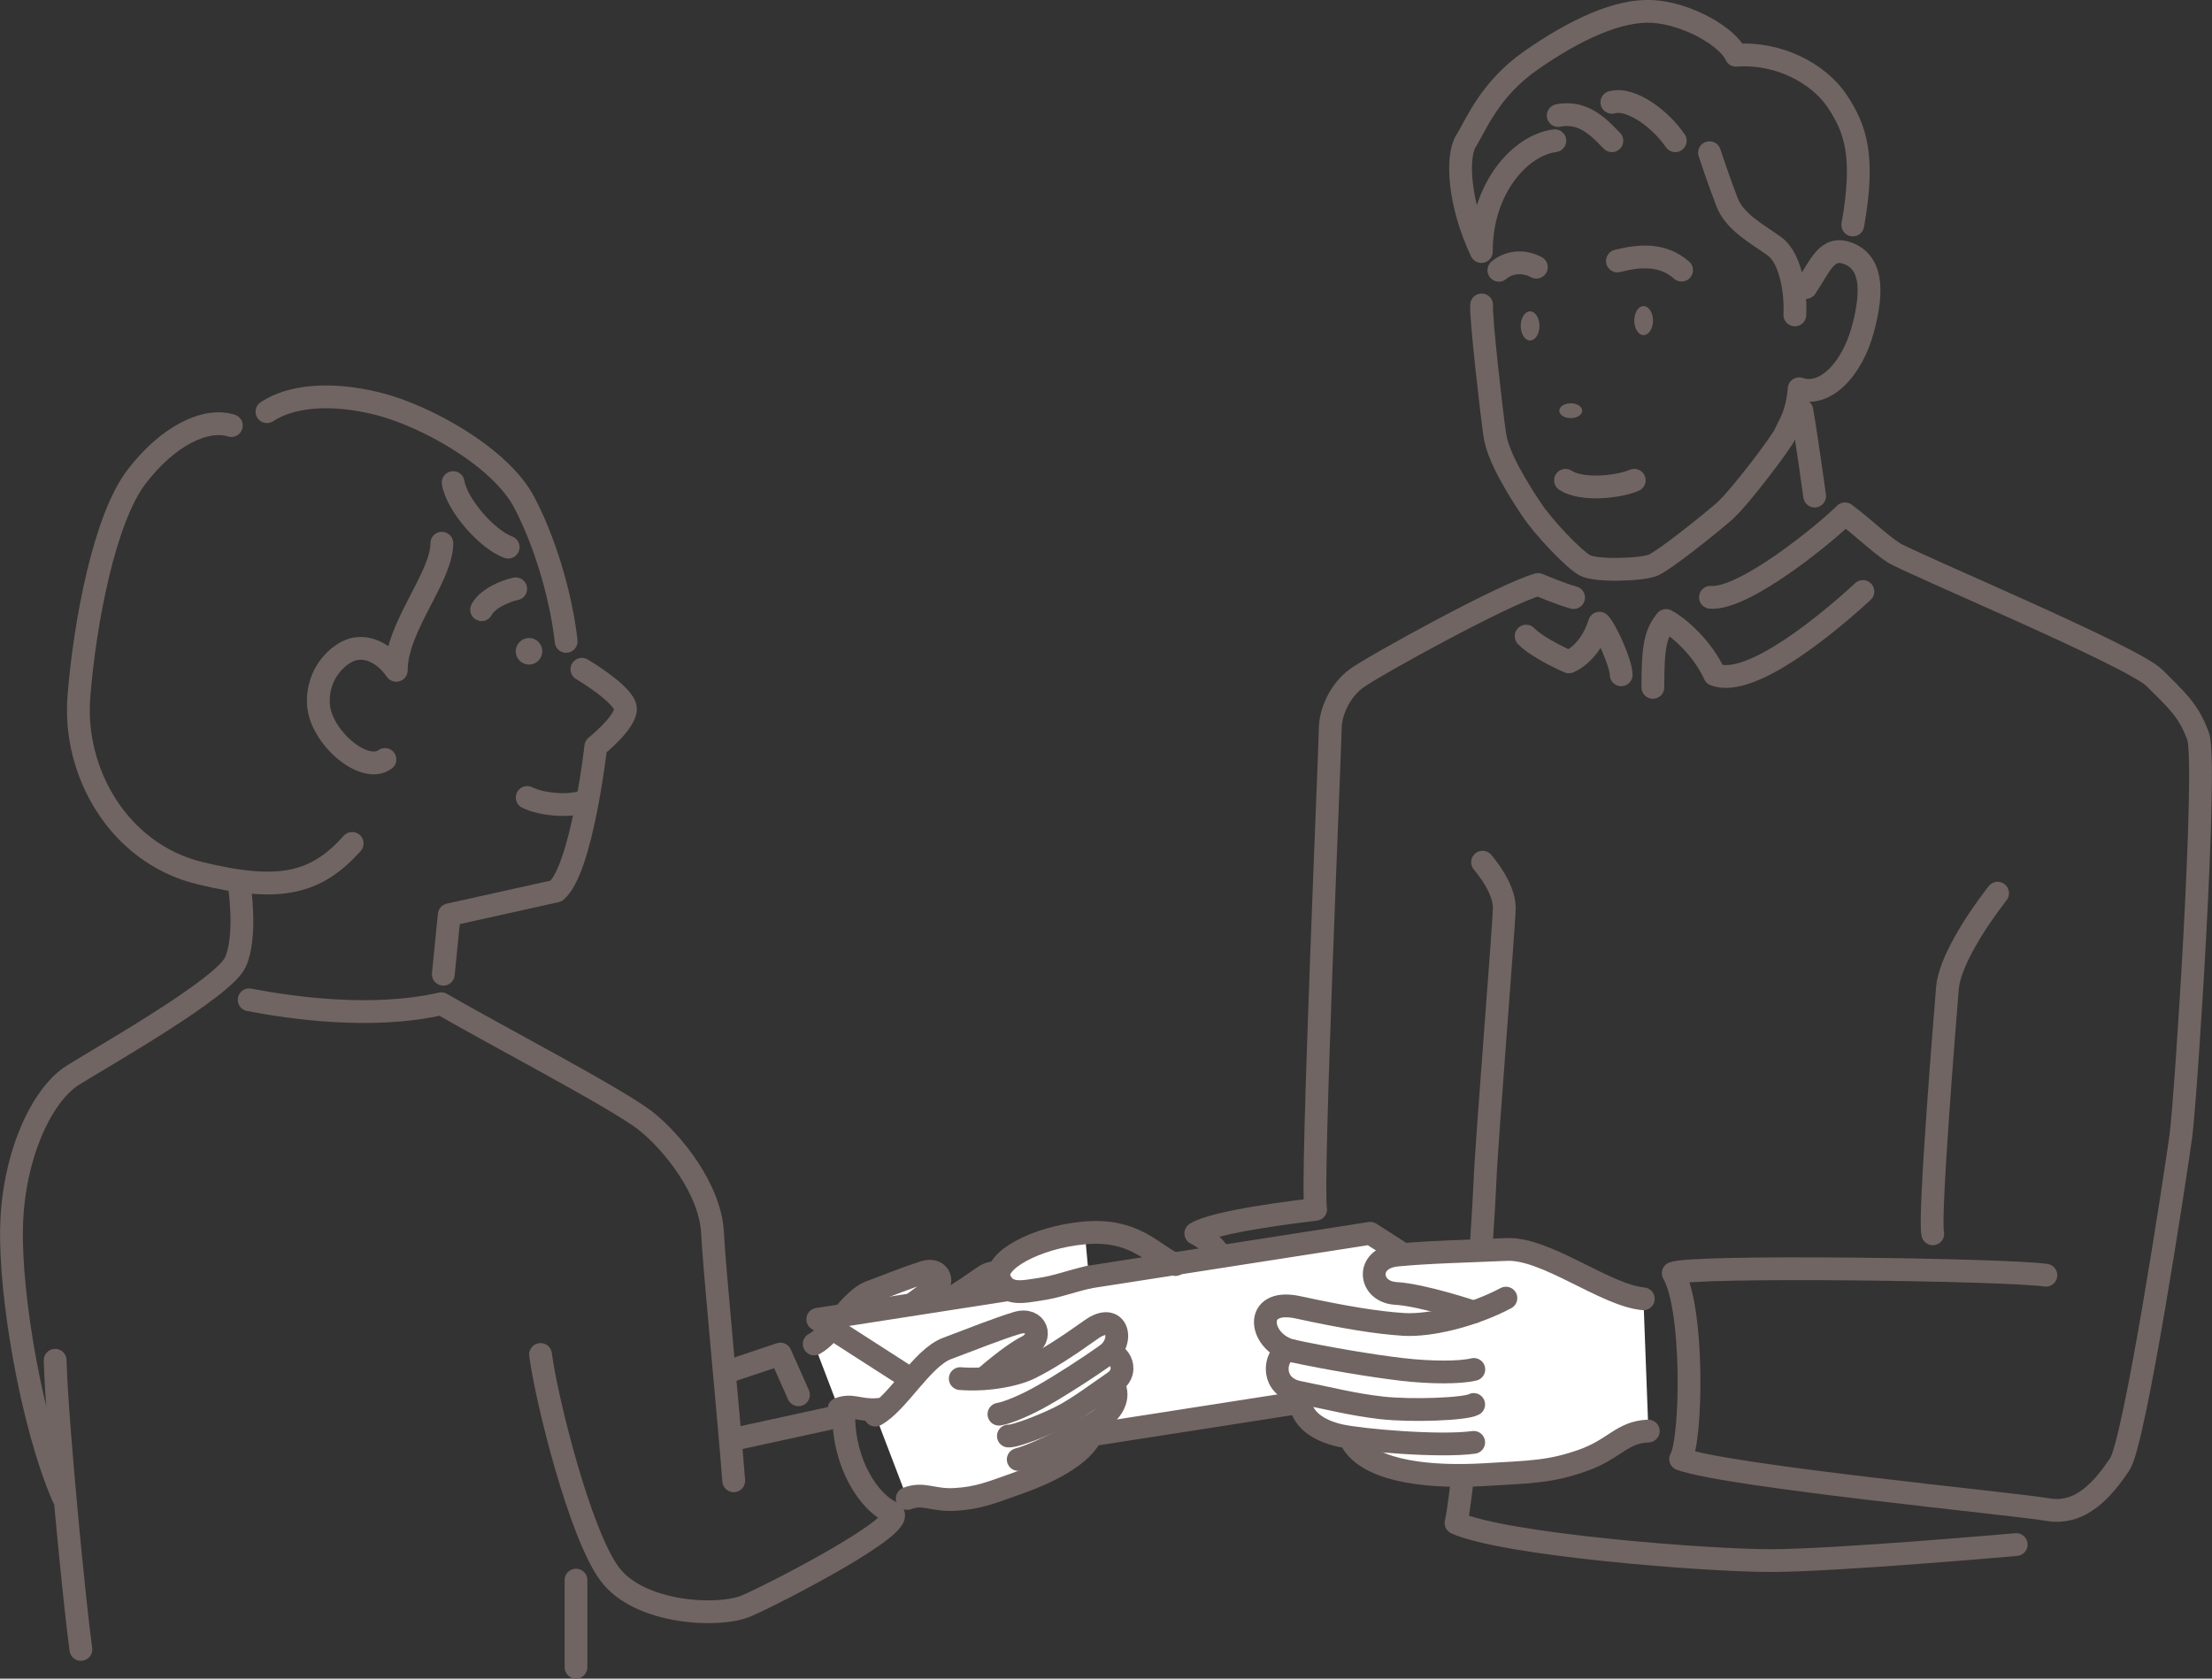 <?xml version="1.0" encoding="UTF-8"?><svg id="_レイヤー_2" xmlns="http://www.w3.org/2000/svg" viewBox="0 0 164.06 124.53"><rect x="0" y="0" width="164.06" height="124.53" fill="#333333" stroke="none"/><defs><style>.cls-1,.cls-2{fill:#fff;}.cls-3{fill:#706562;}.cls-2,.cls-4{stroke:#706562;stroke-linecap:round;stroke-linejoin:round;stroke-width:1.69px;}.cls-4{fill:none;}</style></defs><g id="_コンテンツ"><path class="cls-1" d="m72.9,94.74c-1.5,1.06-2.58,1.75-3.54,2.22-.65.33-1.66.55-2.69.62.02-.02,1.56-1.38,2.5-1.85.95-.47.55-1.72-.62-1.36-1.17.37-2.6.94-4.03,1.48-1.43.54-2.83,3.14-4.14,3.85l1.84,4.82c.96-.37,1.46.14,2.79.05,1.33-.09,1.98-.36,3.79-1.01,1.81-.64,3.92-1.75,4.19-3.09l-.06-.23c.17-.1.31-.2.41-.26.68-.49,1.15-1.16.89-1.88l-.14-.24s.04-.04.07-.05c1.09-.75.09-2-.41-1.58,1.09-.77.65-2.54-.85-1.48Z"/><path class="cls-4" d="m73,100.47c-.27,1.35-2.37,2.45-4.19,3.09-1.81.65-2.46.92-3.79,1.01-1.33.08-1.83-.42-2.79-.05"/><path class="cls-4" d="m73.75,96.22c.51-.41,1.5.84.41,1.58-1.09.74-1.72,1.25-2.73,1.82-1.01.57-2.97,1.32-3.35,1.28"/><path class="cls-4" d="m65.3,97.59c1.42.12,3.11-.15,4.06-.62.96-.48,2.03-1.16,3.54-2.22,1.5-1.06,1.94.71.85,1.48-1.09.77-2.64,1.77-3.63,2.33-.99.57-2.03,1.01-2.57,1.1"/><path class="cls-4" d="m60.39,99.7c1.31-.7,2.7-3.31,4.14-3.85,1.43-.54,2.86-1.11,4.03-1.48,1.17-.37,1.57.89.62,1.36-.95.47-2.5,1.86-2.5,1.86"/><path class="cls-4" d="m74.23,98.09c.27.72-.21,1.4-.89,1.88-.68.49-3.39,1.94-4.69,2.29"/><path class="cls-4" d="m74.58,96.36c3.56,1.96,3.82,2.44,6.81,2.53,2.99.08,6.87-1.42,8.33-1.64"/><path class="cls-4" d="m116.71,44.33c-.96-.26-2.63-.97-2.63-.97-2.51.69-12.19,6.03-13.45,6.95-1.26.91-1.97,2.53-1.97,3.78s-1.43,34.01-1.08,35.62c-1.43.18-7.46.89-8.89,1.79,4.04,2,3.88,9.91,1.79,12.68,0,0,15.85-.3,18.53-1.28"/><path class="cls-4" d="m148.16,66.26c-1.71,2.2-3.57,5.18-3.72,7.02-.15,1.84-1.4,17.14-1.09,18.25"/><path class="cls-4" d="m138.17,43.88c-2.33,2.15-8.31,7.23-11,6.16-.9-1.97-2.61-3.47-3.6-4.01-.79.99-.98,1.91-.98,4.96"/><path class="cls-4" d="m120.24,50.06c0-.81-1.08-3.26-1.61-3.83-.72,2.3-2.27,2.87-2.27,2.87,0,0-2.27-.98-3.17-1.91"/><path class="cls-4" d="m151.74,94.6c-2.89-.43-26.23-.75-27.64-.15,1.54,2.63,1.39,12.33.55,13.79,3.64,1.29,24.72,3.31,27.25,3.75,2.53.43,4.18-1.69,5.31-3.35,1.13-1.66,4.15-21.52,4.54-24.36.38-2.85,1.99-27.69,1.28-29.66-.72-1.97-1.61-2.69-3.23-4.32s-18.29-8.59-19.37-9.31c-1.08-.71-2.15-1.79-3.59-2.87-1.43,1.43-7.47,6.39-9.98,6.19"/><path class="cls-4" d="m109.96,63.96c.9,1.08,1.61,2.33,1.61,3.4s-1.32,17.37-1.43,20.26c-.11,2.89-1.37,21.87-2.15,25.36,3.59,1.61,18.47,2.79,23.31,2.79s18.24-1.19,18.24-1.19"/><polygon class="cls-2" points="60.65 97.87 101.63 91.49 116.33 100.93 75.35 107.32 60.65 97.87"/><path class="cls-1" d="m96.26,96.98c3.43.74,5.83,1.14,7.85,1.27,1.4.09,3.33-.27,5.18-.92-.04-.01-3.76-1.26-5.76-1.37-2.02-.12-2.26-2.61.07-2.84,2.33-.23,5.25-.29,8.17-.42,2.91-.12,7.29,3.4,10.12,3.66l.37,9.81c-1.96.08-2.46,1.33-4.86,2.18-2.39.84-3.73.85-7.39,1.06-3.66.21-8.16-.14-9.64-2.3l-.07-.45c-.38-.06-.69-.11-.91-.16-1.55-.35-2.89-1.18-2.96-2.64l.06-.53c-.05,0-.09-.02-.15-.03-2.46-.49-1.65-3.43-.46-3.07-2.49-.54-3.05-3.98.38-3.24Z"/><path class="cls-4" d="m100.36,107.1c1.48,2.16,5.98,2.51,9.64,2.3,3.66-.21,5-.22,7.39-1.06,2.39-.85,2.89-2.1,4.86-2.18"/><path class="cls-4" d="m95.88,100.22c-1.2-.35-2.01,2.58.46,3.07,2.46.49,3.95.9,6.14,1.15,2.2.25,6.19.1,6.82-.25"/><path class="cls-4" d="m111.69,96.3c-2.39,1.27-5.55,2.07-7.58,1.95-2.03-.13-4.43-.53-7.85-1.27-3.43-.74-2.87,2.7-.38,3.24,2.49.54,5.95,1.12,8.11,1.37,2.15.25,4.31.25,5.32,0"/><path class="cls-4" d="m121.88,96.35c-2.82-.26-7.2-3.78-10.12-3.66-2.91.13-5.84.19-8.17.42-2.33.23-2.09,2.72-.07,2.84s5.77,1.38,5.77,1.38"/><path class="cls-4" d="m96.42,103.85c.07,1.46,1.41,2.29,2.96,2.64,1.55.35,7.39.86,9.92.51"/><path class="cls-1" d="m80.97,98.61c-1.93,1.37-3.31,2.24-4.53,2.86-.84.43-2.14.71-3.45.8.02-.02,2-1.77,3.21-2.37,1.22-.61.71-2.21-.79-1.74-1.5.47-3.33,1.2-5.17,1.89-1.84.69-3.63,4.03-5.31,4.94l2.36,6.18c1.24-.47,1.88.18,3.58.07,1.71-.11,2.54-.46,4.86-1.29,2.32-.83,5.02-2.24,5.37-3.97l-.07-.3c.22-.13.4-.25.52-.33.87-.63,1.48-1.49,1.14-2.42l-.18-.31s.05-.04.08-.06c1.4-.95.12-2.56-.53-2.03,1.4-.99.84-3.26-1.09-1.9Z"/><path class="cls-4" d="m81.1,105.97c-.35,1.73-3.04,3.13-5.37,3.97-2.32.83-3.15,1.18-4.86,1.29-1.71.11-2.34-.54-3.58-.07"/><path class="cls-4" d="m82.06,100.52c.65-.53,1.93,1.08.53,2.03-1.4.96-2.21,1.6-3.5,2.34-1.3.73-3.81,1.69-4.3,1.64"/><path class="cls-4" d="m71.22,102.27c1.82.15,3.99-.19,5.21-.8,1.22-.61,2.61-1.49,4.53-2.86,1.93-1.36,2.49.92,1.09,1.9-1.4.99-3.39,2.27-4.66,2.99-1.27.73-2.6,1.29-3.3,1.41"/><path class="cls-4" d="m64.92,104.98c1.68-.9,3.47-4.25,5.31-4.94,1.84-.69,3.67-1.43,5.17-1.89,1.5-.47,2.01,1.13.79,1.74-1.22.6-3.21,2.37-3.21,2.37"/><path class="cls-4" d="m82.68,102.92c.34.93-.27,1.79-1.14,2.42-.87.62-4.35,2.48-6.02,2.93"/><path class="cls-1" d="m80.46,91.46c-3.65.32-6.85,2.12-6.32,3.41.52,1.29,1.78.95,3.01.77,1.22-.18,1.97-.5,3.61-.9"/><path class="cls-4" d="m87.18,93.81c-.07-.03-.14-.06-.21-.1-1.54-.74-2.87-2.57-6.52-2.25-3.65.32-6.85,2.12-6.32,3.41.52,1.29,1.78.95,3.01.77,1.22-.18,1.97-.5,3.61-.9"/><path class="cls-4" d="m133.93,21.33c1.06-1.54,1.54-3.17,3.17-2.52,1.62.65,1.9,2.52,1.07,5.6s-2.86,5.08-4.73,4.43c-.16,1.98-.81,2.79-1.05,3.37-.24.57-3.41,4.79-4.55,5.77-1.14.98-4.4,3.6-5.24,3.95-.85.35-4.26.46-5.07,0s-3.01-2.73-3.98-4.2c-.97-1.46-2.44-3.81-2.68-5.44-.24-1.62-1.06-8.78-.98-9.67"/><path class="cls-4" d="m133.12,23.36c.08-1.22-.16-4.13-1.54-5.11-1.38-.98-2.92-1.79-3.49-3.26-.57-1.46-1.3-3.66-1.3-3.66"/><path class="cls-4" d="m124.25,10.44c-1.04-1.54-3.24-3.25-4.7-2.85"/><path class="cls-4" d="m119.55,10.44c-.81-.81-2.03-2.27-3.98-1.87"/><path class="cls-4" d="m115.32,10.44c-2.6.33-5.47,3.59-5.45,8.22-1.7-3.59-1.86-7.08-1.13-8.22.73-1.14,1.71-3.82,4.88-6.01,3.17-2.2,6.41-3.74,8.97-3.58,2.56.16,5.55,1.87,6.17,3.25,3.14-.24,6.14,1.34,7.52,3.43,1.38,2.09,2.03,4.12,1.14,9.16"/><path class="cls-4" d="m133.64,30.45c.32,1.79.95,6.35.95,6.35"/><path class="cls-4" d="m124.72,20.04c-1.36-1.19-3-1.13-4.76-.68"/><path class="cls-4" d="m113.95,19.82c-.96-.51-2.04-.4-2.78.23"/><path class="cls-3" d="m121.21,23.79c0,.59.31,1.07.69,1.07s.7-.48.7-1.07-.31-1.08-.7-1.08-.69.48-.69,1.08Z"/><path class="cls-3" d="m116.5,31.02c.47,0,.85-.25.85-.55s-.38-.55-.85-.55-.85.24-.85.55.38.55.85.55Z"/><path class="cls-3" d="m112.79,24.18c0,.59.31,1.08.69,1.08s.7-.48.7-1.08-.31-1.08-.7-1.08-.69.48-.69,1.08Z"/><path class="cls-4" d="m121.21,35.63c-1.19.51-3.91.79-5.1,0"/><path class="cls-4" d="m26.12,62.57c-2.64,2.94-5.29,3.67-11.31,2.2-6.02-1.47-9.4-7.49-8.96-13.07.44-5.58,1.91-13.22,4.26-16.31,2.35-3.08,5.14-4.41,7.05-3.82"/><path class="cls-4" d="m19.8,30.54c1.76-1.17,4.7-1.47,8.23-.59s9.11,3.96,10.87,7.35c1.76,3.38,2.79,7.49,3.09,10.28"/><path class="cls-4" d="m43.16,49.65s3.23,1.91,3.23,2.94-2.2,2.79-2.2,2.79c0,0-1.03,9.11-2.94,10.72-2.64.59-7.93,1.76-7.93,1.76l-.44,4.41"/><path class="cls-4" d="m17.75,65.66s.59,3.82-.3,5.73c-.88,1.91-9.7,6.91-12.04,8.37-2.35,1.47-4.41,6.03-4.55,11.16-.15,5.14,1.48,14.71,3.82,20.13"/><path class="cls-4" d="m18.48,74.17c3.08.59,9.11,1.47,14.25.29,3.53,2.06,13.07,7.05,15.13,8.67s4.85,5.14,4.99,8.37c.11,2.43,1.13,12.75,1.57,18.35"/><path class="cls-4" d="m54.33,106.79l8.25-1.8c0,3.67,1.91,6.46,3.53,7.2,1.62.74-8.69,6.06-10.75,6.94-2.05.88-7.93.59-10.13-2.35-2.21-2.94-4.7-12.93-5.14-16.3"/><line class="cls-4" x1="42.72" y1="117.22" x2="42.72" y2="123.68"/><path class="cls-4" d="m4.09,100.91c.14,4.85,1.47,18.36,1.91,21.45"/><path class="cls-4" d="m33.61,35.8c.28,1.69,2.53,4.22,4.08,4.79"/><path class="cls-4" d="m32.77,40.3c0,2.53-3.38,6.2-3.38,9.43-.99-1.41-2.25-1.83-3.24-1.55-.98.28-2.67,1.69-2.53,4.08.14,2.39,3.38,5.21,4.93,4.08"/><path class="cls-4" d="m38.25,43.68c-.7.14-2.11.71-2.53,1.55"/><path class="cls-4" d="m39.1,59.16c1.13.56,3.24.7,4.22.28"/><path class="cls-3" d="m40.22,48.32c0,.54-.44.98-.98.98s-.99-.44-.99-.98.44-.99.99-.99.98.44.98.99Z"/><polyline class="cls-4" points="53.84 101.8 57.88 100.45 59.22 103.47"/></g></svg>